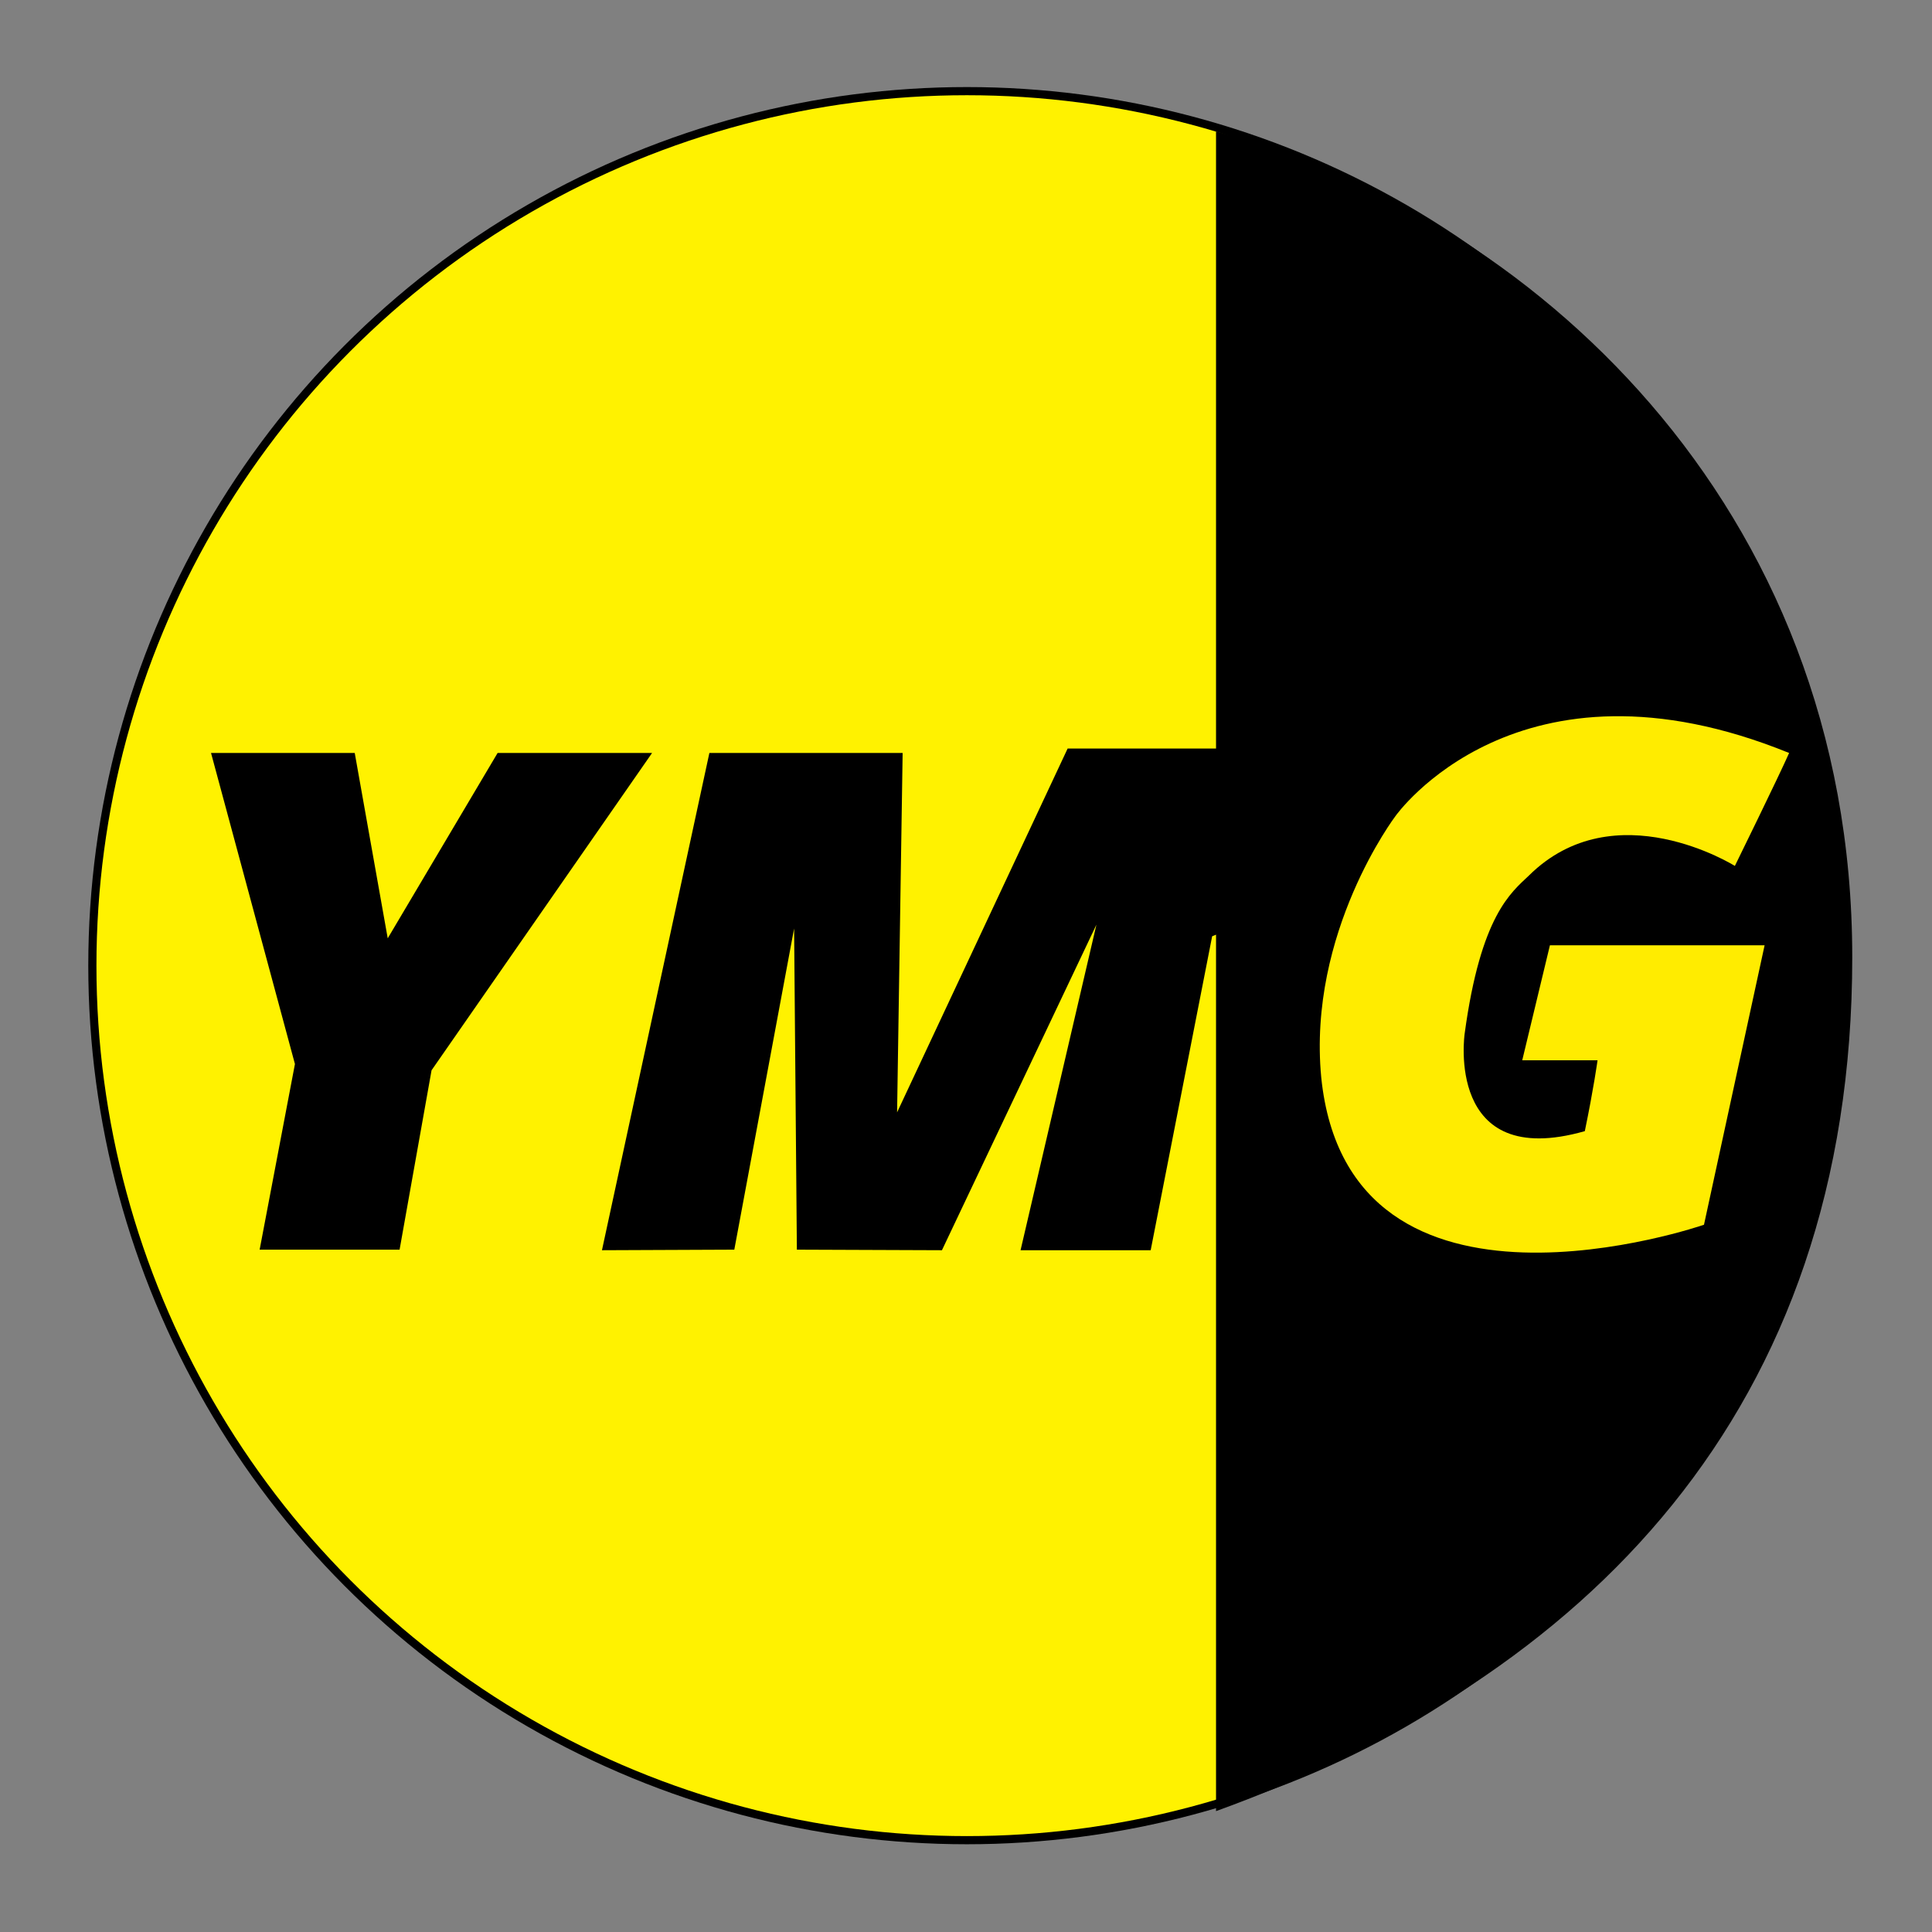 <?xml version="1.0" encoding="UTF-8"?>
<svg id="Layer_1" data-name="Layer 1" xmlns="http://www.w3.org/2000/svg" viewBox="0 0 1080 1080">
  <rect x="0" y="0" width="1080" height="1080" fill="#808080" stroke="none"/>
  <defs>
    <style>
      .cls-1 {
        fill: #fff200;
      }

      .cls-2 {
        fill: #ffec00;
      }
    </style>
  </defs>
  <circle cx="540.49" cy="539.81" r="491.14"/>
  <circle class="cls-1" cx="540.49" cy="539.81" r="486.58"/>
  <path d="M679.77,73.46c173.65,45.15,355.65,207.5,355.65,461.68s-149.5,402.66-355.65,477.29"/>
  <polygon points="117.97 420.92 198.3 420.92 216.74 524.52 278.16 420.92 364.51 420.92 241.24 598.3 223.37 698.57 145.14 698.57 164.87 594.8 117.97 420.92"/>
  <polygon points="396.55 420.92 504.58 420.92 501.48 621.81 596.81 418.45 687.51 418.45 685.65 520.13 677.6 523.38 643.24 698.88 570.5 698.88 612.91 516.88 526.55 698.88 445.46 698.57 443.91 519.04 410.48 698.57 336.5 698.88 396.55 420.92"/>
  <path class="cls-2" d="M866.41,528.41h120.02l-33.89,156.23s-198.49,68.72-213.96-82.33c-7.74-81.1,41.48-146.1,41.48-146.1,0,0,68.25-97.04,220.07-35.29-5.57,12.69-30.33,63.14-30.33,63.14,0,0-67.17-42.14-115.14,5.39-9.9,9.46-26.93,22.16-35.91,88.39,0,0-11.14,76.76,67.17,54.48,4.95-23.83,7.12-39.62,7.12-39.62h-42.1l15.48-64.3Z"/>
</svg>